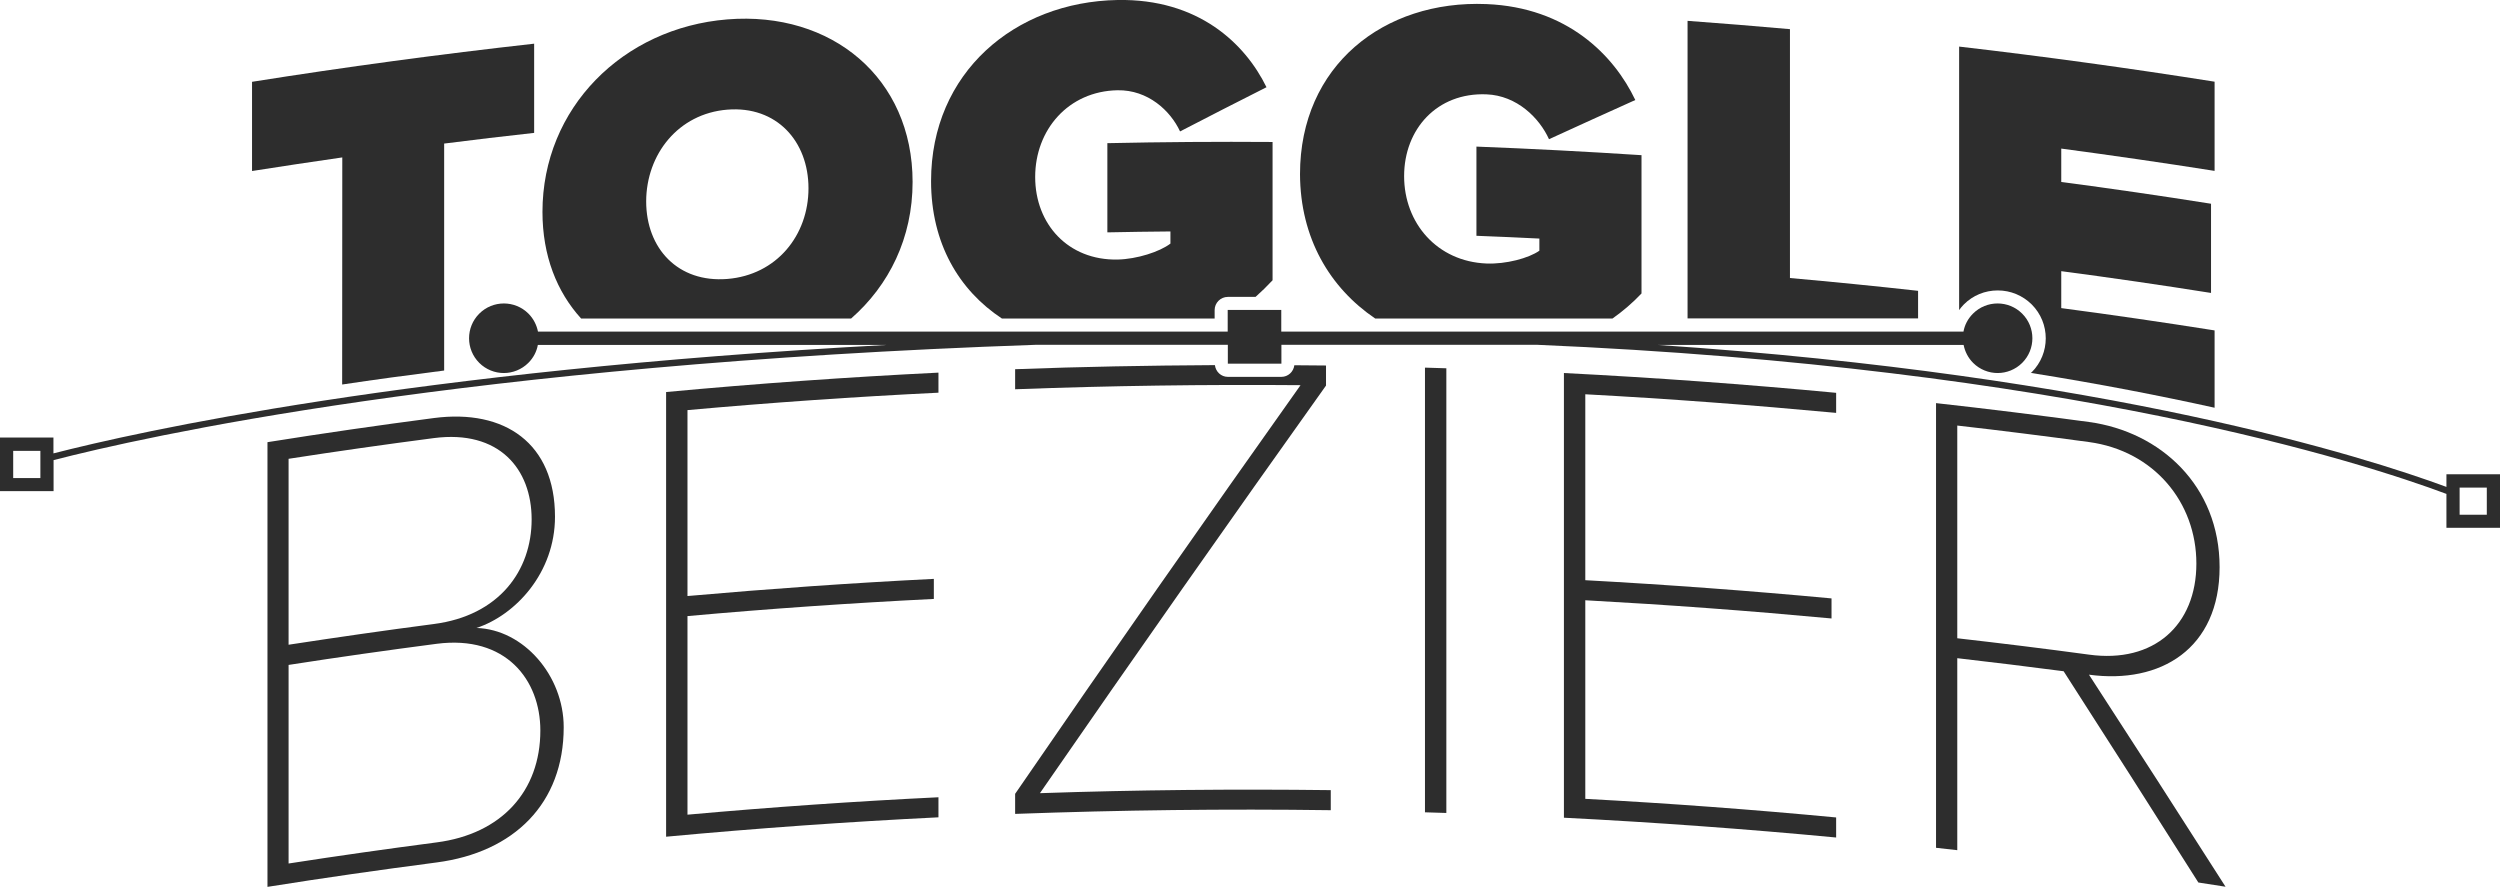 <!-- Generator: Adobe Illustrator 24.0.2, SVG Export Plug-In  -->
<svg version="1.1"
	xmlns="http://www.w3.org/2000/svg"
	xmlns:xlink="http://www.w3.org/1999/xlink" x="0px" y="0px" width="378.92px" height="134.4px" viewBox="0 0 189.46 67.2" style="enable-background:new 0 0 189.46 67.2;" xml:space="preserve">
	<style type="text/css">
	.st0{fill:#2D2D2D;}
	</style>
	<defs>
	</defs>
	<path class="st0" d="M158.31,51.13c5.44,0.74,9.9-1.98,9.9-8.15c0-6.16-4.47-10.26-9.9-11c-3.86-0.52-7.72-1-11.59-1.43
	c0,11.23,0,22.46,0,33.7c0.54,0.06,1.08,0.12,1.61,0.18c0-4.85,0-9.7,0-14.55c2.69,0.31,5.38,0.64,8.06,0.99
	c3.41,5.3,6.81,10.63,10.21,16.01c0.69,0.11,1.37,0.21,2.06,0.32C165.22,61.81,161.77,56.45,158.31,51.13z M148.33,48.37
	c0-5.37,0-10.74,0-16.12c3.33,0.38,6.65,0.8,9.98,1.25c4.93,0.67,8.14,4.57,8.14,9.21c0,4.65-3.21,7.58-8.14,6.9
	C154.99,49.16,151.66,48.75,148.33,48.37z"/>
	<path class="st0" d="M185.4,35.94v0.96c-6.12-2.26-25.58-8.47-59.79-10.76h23.2c0.1,0.5,0.34,0.98,0.72,1.36
	c0.51,0.51,1.19,0.77,1.86,0.77s1.35-0.26,1.86-0.77c1.03-1.03,1.03-2.7,0-3.73c-1.03-1.03-2.7-1.03-3.73,0
	c-0.39,0.39-0.63,0.86-0.72,1.36h-51.7v-1.64h-4.06v1.64H40.77c-0.1-0.5-0.34-0.98-0.72-1.36c-1.03-1.03-2.7-1.03-3.73,0
	c-1.03,1.03-1.03,2.7,0,3.73c0.51,0.51,1.19,0.77,1.86,0.77c0.67,0,1.35-0.26,1.86-0.77c0.39-0.39,0.63-0.86,0.72-1.36h26.44
	c-36.16,1.95-56.84,6.6-63.15,8.22v-1.2H0v4.06h4.06v-2.35c6.73-1.74,31.03-7.24,74.46-8.74h14.53v1.43h4.06v-1.43h19.37
	c40.21,1.71,62.56,8.92,68.92,11.3v2.57h4.06v-4.06H185.4z M3.06,36.23H1v-2.06h2.06V36.23z M188.46,39.01h-2.06v-2.06h2.06V39.01z" />
	<path class="st0" d="M118.52,61.97c6.88,0.35,13.76,0.85,20.63,1.5c0-0.51,0-1.01,0-1.52c-6.33-0.6-12.67-1.07-19.01-1.41
	c0-5.02,0-10.04,0-15.05c6.23,0.34,12.45,0.8,18.66,1.38c0-0.51,0-1.01,0-1.52c-6.21-0.58-12.43-1.04-18.66-1.38
	c0-4.7,0-9.4,0-14.09c6.34,0.34,12.68,0.82,19.01,1.41c0-0.51,0-1.01,0-1.52c-6.87-0.65-13.75-1.15-20.63-1.5
	C118.52,39.51,118.52,50.74,118.52,61.97z"/>
	<path class="st0" d="M107.99,61.56c0.54,0.02,1.08,0.03,1.62,0.05c0-11.23,0-22.46,0-33.7c-0.54-0.02-1.08-0.03-1.62-0.05
	C107.99,39.09,107.99,50.32,107.99,61.56z"/>
	<path class="st0" d="M78.81,60.11c7.23-10.46,14.46-20.76,21.68-30.89c0-0.51,0-1.01,0-1.52c-0.8-0.01-1.6-0.01-2.4-0.02
	c-0.06,0.49-0.47,0.88-0.98,0.88h-4.06c-0.51,0-0.92-0.39-0.98-0.89c-5.05,0.03-10.1,0.12-15.14,0.31c0,0.51,0,1.01,0,1.52
	c7.21-0.27,14.42-0.37,21.63-0.31c-7.21,10.16-14.43,20.48-21.63,30.97c0,0.51,0,1.01,0,1.52c7.97-0.29,15.94-0.39,23.92-0.28
	c0-0.51,0-1.01,0-1.52C93.5,59.79,86.15,59.86,78.81,60.11z"/>
	<path class="st0" d="M50.48,63.41c6.87-0.64,13.75-1.13,20.64-1.47c0-0.51,0-1.01,0-1.52c-6.35,0.31-12.69,0.75-19.02,1.32
	c0-5.02,0-10.04,0-15.05c6.21-0.56,12.44-0.99,18.67-1.3c0-0.51,0-1.01,0-1.52c-6.23,0.31-12.45,0.75-18.67,1.3c0-4.7,0-9.4,0-14.09
	c6.33-0.57,12.67-1.01,19.02-1.32c0-0.51,0-1.01,0-1.52c-6.89,0.34-13.77,0.83-20.64,1.47C50.48,40.94,50.48,52.18,50.48,63.41z"/>
	<path class="st0" d="M36.11,47.59c2.97-0.98,5.95-4.19,5.95-8.43c0-5.55-3.79-8.18-9.17-7.48c-4.21,0.55-8.42,1.16-12.62,1.83
	c0,11.23,0,22.46,0,33.7c4.27-0.68,8.54-1.29,12.82-1.85c5.89-0.77,9.63-4.49,9.63-10.25C42.72,51.21,39.69,47.7,36.11,47.59z
	 M21.87,34.77c3.67-0.57,7.34-1.09,11.01-1.57c4.94-0.64,7.41,2.33,7.41,6.16c0,3.89-2.47,7.29-7.41,7.93
	c-3.68,0.48-7.35,1.01-11.01,1.57C21.87,44.17,21.87,39.47,21.87,34.77z M33.09,63.84c-3.74,0.49-7.48,1.02-11.22,1.6
	c0-5.02,0-10.04,0-15.05c3.73-0.58,7.47-1.11,11.22-1.6c5.24-0.68,7.86,2.73,7.86,6.57C40.95,59.95,38.02,63.2,33.09,63.84z"/>
	<path class="st0" d="M148.83,23.07c0.69-0.69,1.6-1.06,2.57-1.06s1.88,0.38,2.57,1.06c1.42,1.42,1.42,3.72,0,5.14
	c-0.02,0.02-0.05,0.03-0.07,0.05c5.28,0.84,9.9,1.75,13.93,2.64c0-1.95,0-3.91,0-5.86c-3.87-0.61-7.74-1.18-11.62-1.69
	c0-0.93,0-1.87,0-2.8c3.79,0.5,7.57,1.05,11.35,1.65c0-2.25,0-4.51,0-6.76c-3.78-0.6-7.56-1.15-11.35-1.65c0-0.84,0-1.69,0-2.53
	c3.88,0.52,7.75,1.08,11.62,1.69c0-2.25,0-4.51,0-6.76c-6.44-1.02-12.89-1.91-19.36-2.66c0,6.66,0,13.31,0,19.97
	C148.58,23.35,148.69,23.21,148.83,23.07z"/>
	<path class="st0" d="M145.36,24.14c0-0.7,0-1.4,0-2.1c-3.23-0.36-6.47-0.68-9.71-0.97c0-6.29,0-12.57,0-18.86
	c-2.59-0.23-5.17-0.44-7.76-0.63c0,7.52,0,15.03,0,22.55H145.36z"/>
	<path class="st0" d="M104.22,24.14h17.98c0.79-0.56,1.53-1.19,2.2-1.9c0-3.49,0-6.99,0-10.48c-4.17-0.27-8.34-0.49-12.51-0.65
	c0,2.25,0,4.51,0,6.76c1.59,0.06,3.18,0.13,4.77,0.21c0,0.31,0,0.61,0,0.92c-0.81,0.57-2.54,1.03-4.01,0.97
	c-3.73-0.15-6.24-3.05-6.24-6.62c0-3.57,2.5-6.35,6.24-6.2c2.31,0.09,4.01,1.79,4.74,3.4c2.18-1,4.36-1.99,6.54-2.97
	c-1.62-3.4-5.16-7.02-11.28-7.27c-7.78-0.32-14.13,4.67-14.13,12.89C98.54,18.05,100.78,21.81,104.22,24.14z"/>
	<path class="st0" d="M75.93,24.14h16.12v-0.64c0-0.55,0.45-1,1-1h2.1c0.45-0.4,0.88-0.82,1.29-1.26c0-3.49,0-6.99,0-10.48
	c-4.17-0.03-8.35,0-12.52,0.09c0,2.25,0,4.51,0,6.76c1.59-0.03,3.18-0.06,4.78-0.07c0,0.31,0,0.61,0,0.92
	c-0.81,0.62-2.54,1.18-4.01,1.21c-3.74,0.07-6.24-2.68-6.24-6.26c0-3.57,2.51-6.5,6.24-6.57C87,6.8,88.7,8.39,89.43,9.96
	c2.18-1.13,4.37-2.25,6.55-3.35C94.36,3.3,90.82-0.11,84.69,0c-7.78,0.14-14.13,5.5-14.13,13.72
	C70.56,18.43,72.67,21.99,75.93,24.14z"/>
	<path class="st0" d="M64.5,24.14c2.88-2.52,4.66-6.11,4.66-10.35c0-7.87-6.12-12.96-14.04-12.32c-7.92,0.64-14.01,6.72-14.01,14.59
	c0,3.32,1.09,6.06,2.93,8.08H64.5z M55.12,8.31c3.73-0.3,6.15,2.39,6.15,5.96c0,3.57-2.42,6.57-6.15,6.87
	c-3.73,0.3-6.15-2.3-6.15-5.88C48.98,11.69,51.4,8.61,55.12,8.31z"/>
	<path class="st0" d="M25.93,29.14c2.4-0.36,4.97-0.71,7.73-1.06c0-5.73,0-11.47,0-17.2c2.27-0.29,4.55-0.56,6.82-0.81
	c0-2.25,0-4.51,0-6.76C33.34,4.11,26.21,5.07,19.1,6.2c0,2.25,0,4.51,0,6.76c2.28-0.36,4.56-0.7,6.84-1.03
	C25.93,17.66,25.93,23.4,25.93,29.14z"/>
</svg>
